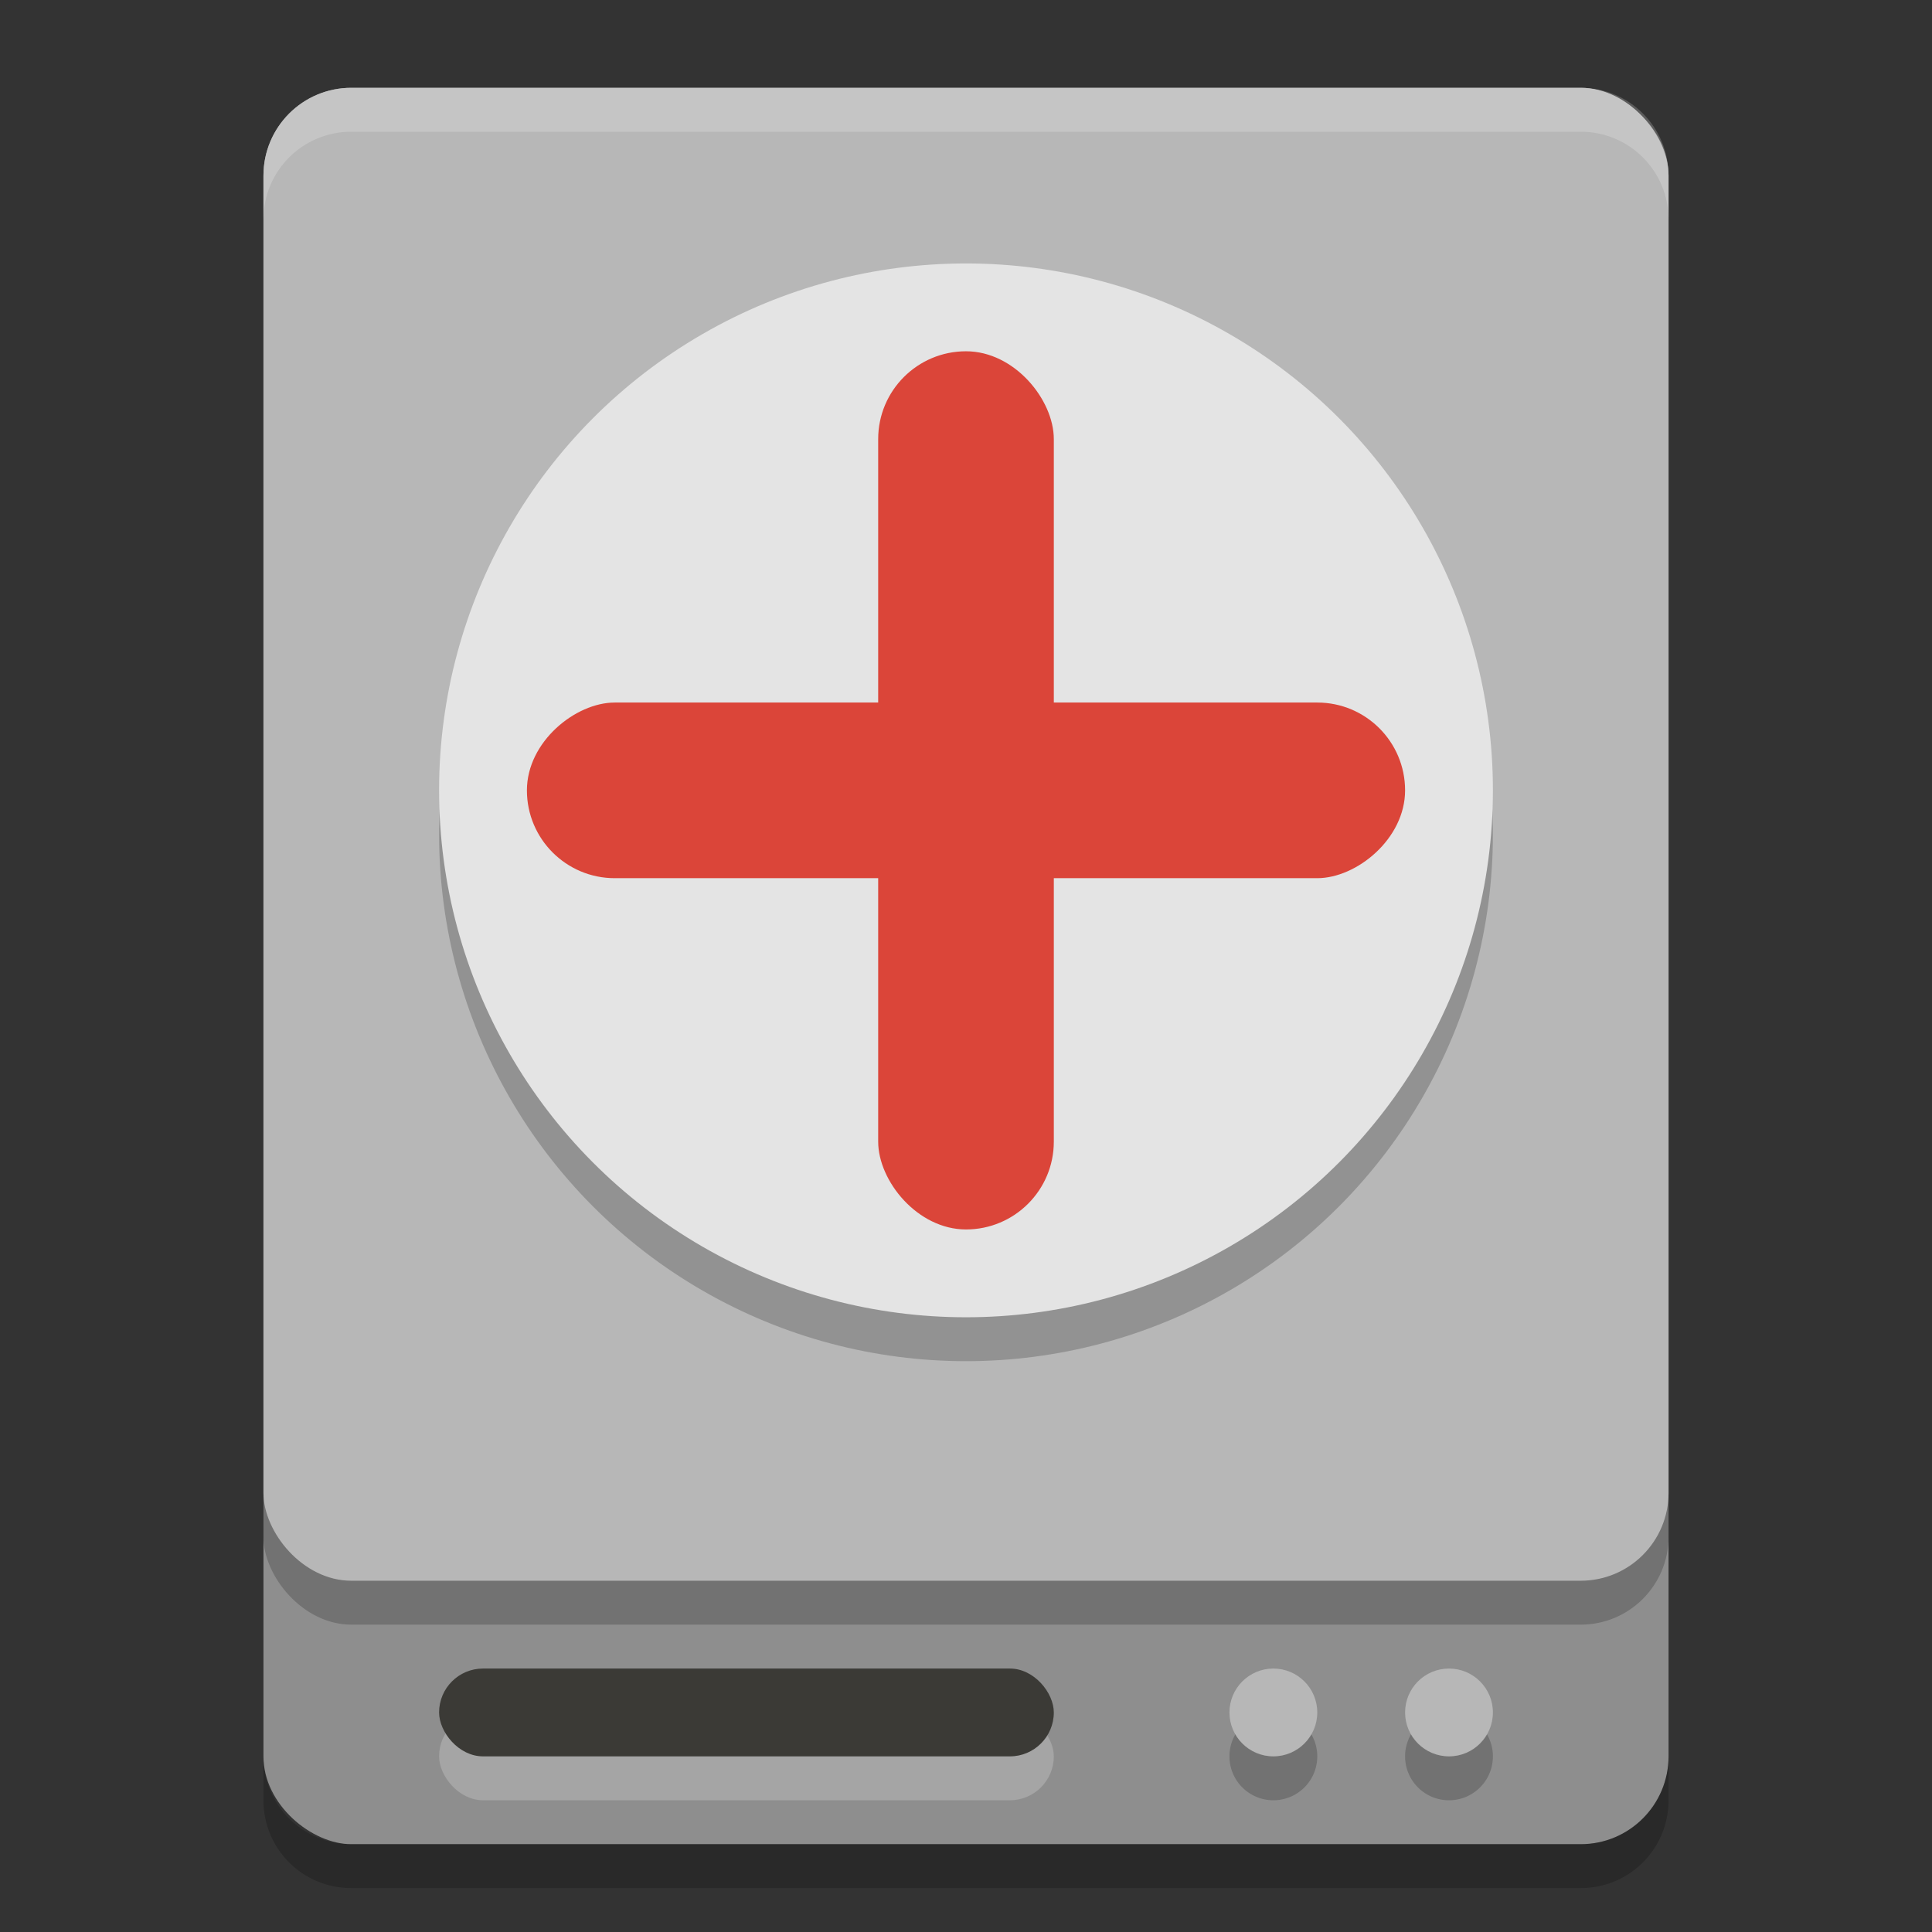 <svg width="22" height="22" version="1.1" xmlns="http://www.w3.org/2000/svg">
 <rect width="100%" height="100%" fill="#333333" stroke="none"/>
 <rect transform="matrix(0,-1,-1,0,0,0)" x="-21" y="-19" width="20" height="16" rx="1" ry="1" style="fill:#8e8e8e"/>
 <path d="m3 20v0.5c0 0.554 0.446 1 1 1h14c0.554 0 1-0.446 1-1v-0.5c0 0.554-0.446 1-1 1h-14c-0.554 0-1-0.446-1-1z" style="opacity:.2"/>
 <rect x="3" y="1.5" width="16" height="17" ry="1" style="opacity:.2"/>
 <rect x="3" y="1" width="16" height="17" ry="1" style="fill:#b7b7b7"/>
 <path d="m4 1c-0.554 0-1 0.446-1 1v0.5c0-0.554 0.446-1 1-1h14c0.554 0 1 0.446 1 1v-0.5c0-0.554-0.446-1-1-1z" style="fill:#ffffff;opacity:.2"/>
 <path d="m14.5 19.5a0.5 0.5 0 0 0-0.5 0.5 0.5 0.5 0 0 0 0.5 0.5 0.5 0.5 0 0 0 0.5-0.5 0.5 0.5 0 0 0-0.5-0.5zm2 0a0.5 0.5 0 0 0-0.5 0.5 0.5 0.5 0 0 0 0.5 0.5 0.5 0.5 0 0 0 0.5-0.5 0.5 0.5 0 0 0-0.5-0.5z" style="opacity:.2"/>
 <circle cx="16.5" cy="19.5" r=".5" style="fill:#b7b7b7"/>
 <circle cx="14.5" cy="19.5" r=".5" style="fill:#b7b7b7"/>
 <rect x="5" y="19.5" width="7" height="1" ry=".5" style="fill:#ffffff;opacity:.2"/>
 <rect x="5" y="19" width="7" height="1" ry=".5" style="fill:#3b3a36"/>
 <circle cx="11" cy="9.5" r="6" style="opacity:.2"/>
 <circle cx="11" cy="9" r="6" style="fill:#e4e4e4"/>
 <rect x="10" y="4" width="2" height="10" ry="1" style="fill:#db4539"/>
 <rect transform="rotate(90)" x="8" y="-16" width="2" height="10" ry="1" style="fill:#db4539"/>
</svg>
